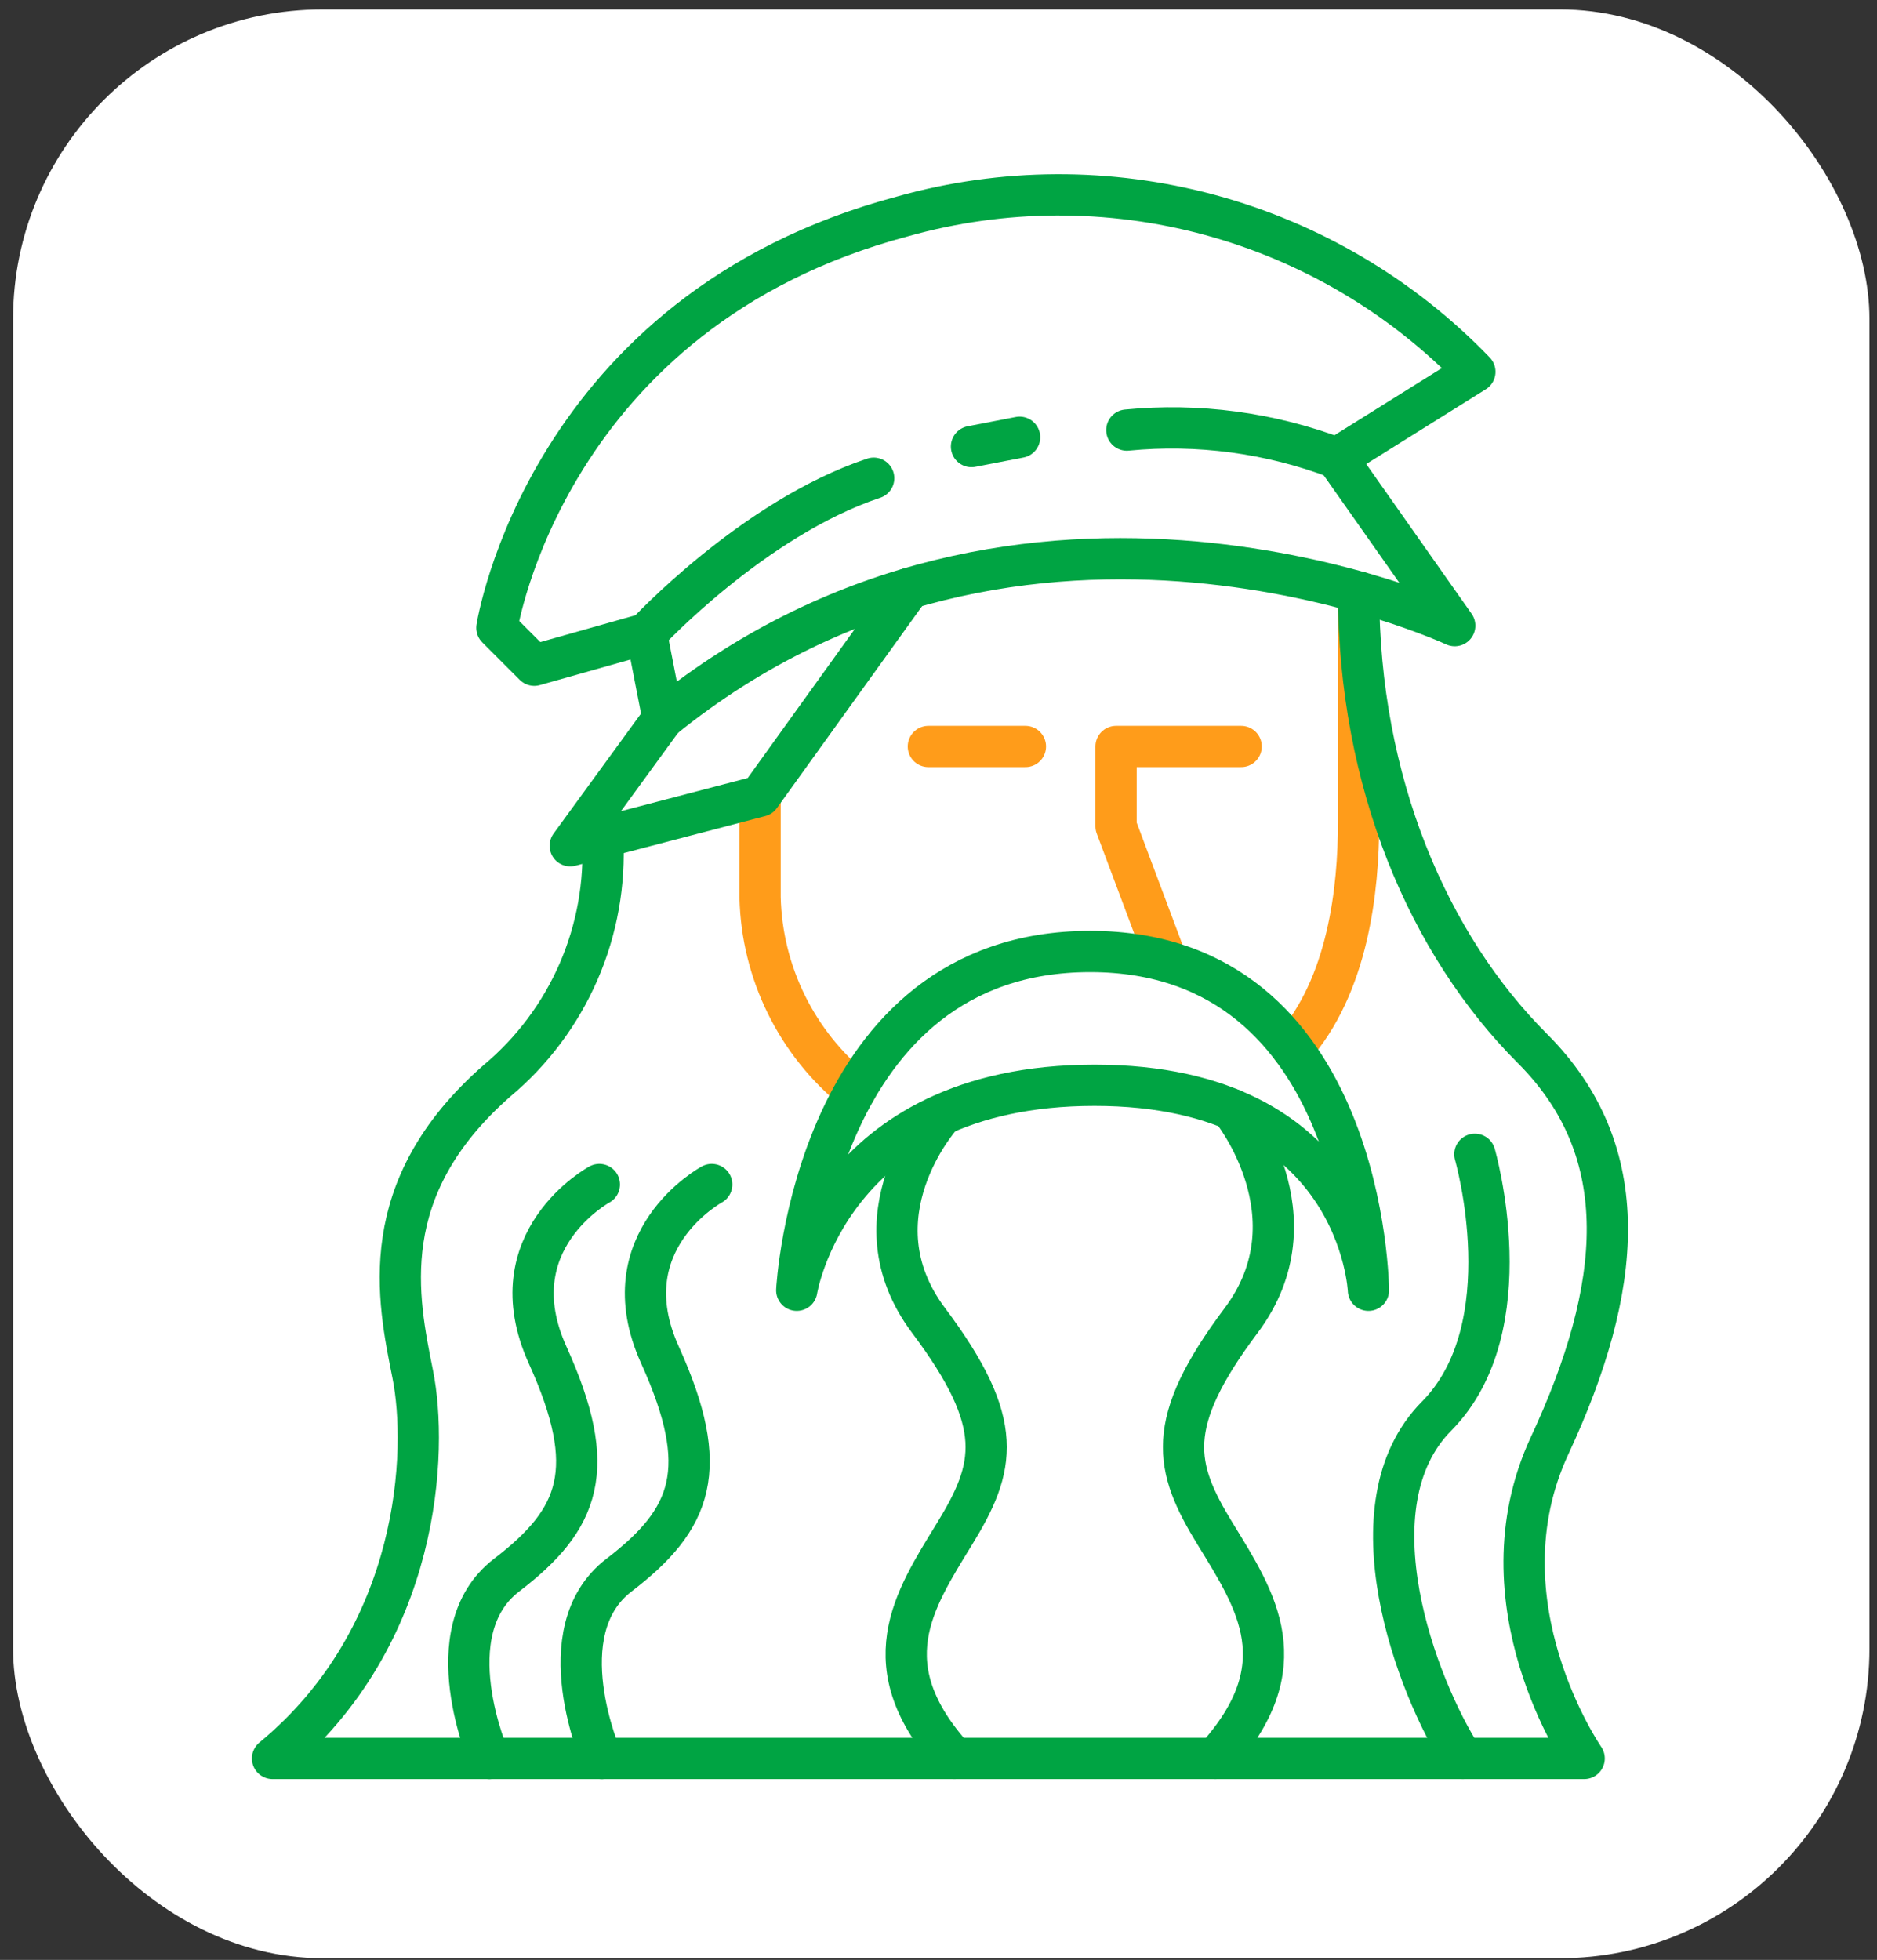 <svg width="91" height="95" viewBox="0 0 91 95" fill="none" xmlns="http://www.w3.org/2000/svg">
<rect x="0" y="0" width="91" height="95" fill="#333333" stroke="none"/>
<g id="Frame">
<rect x="0.634" y="0.458" width="90" height="94.458" rx="15" fill="white"/>
<g id="Grupo 1">
<path id="Trazado 1" d="M36.85 38.586V43.5C36.893 45.303 37.329 47.075 38.127 48.693C38.924 50.31 40.064 51.735 41.468 52.867" stroke="#FF9C1A" stroke-width="2" stroke-linecap="round" stroke-linejoin="round"/>
<path id="Trazado 2" d="M65.867 28.696V39.843C65.867 43.086 65.369 47.788 62.65 50.823" stroke="#FF9C1A" stroke-width="2" stroke-linecap="round" stroke-linejoin="round"/>
<path id="Trazado 3" d="M42.358 23.179C36.501 25.132 31.342 30.71 31.342 30.71L25.903 32.245L24.09 30.432C24.09 30.432 26.461 15.093 43.753 10.491C48.627 9.12 53.782 9.096 58.669 10.422C63.556 11.748 67.991 14.374 71.504 18.021L64.81 22.205C61.566 20.976 58.083 20.511 54.63 20.847" stroke="#00A443" stroke-width="2" stroke-linecap="round" stroke-linejoin="round"/>
<path id="Trazado 4" d="M64.81 22.203L70.528 30.326C70.528 30.326 49.714 20.599 32.143 34.824L31.342 30.71" stroke="#00A443" stroke-width="2" stroke-linecap="round" stroke-linejoin="round"/>
<path id="Trazado 5" d="M32.143 34.824L27.646 40.995L36.85 38.589L44.096 28.514" stroke="#00A443" stroke-width="2" stroke-linecap="round" stroke-linejoin="round"/>
<path id="Trazado 6" d="M60.173 36.183H54.108V40.053L56.383 46.118" stroke="#FF9C1A" stroke-width="2" stroke-linecap="round" stroke-linejoin="round"/>
<path id="Trazado 7" d="M66.344 62.541C66.344 62.541 66.24 46.12 52.852 46.12C39.465 46.12 38.628 62.541 38.628 62.541C38.628 62.541 40.197 52.605 53.063 52.605C65.929 52.605 66.344 62.541 66.344 62.541Z" stroke="#00A443" stroke-width="2" stroke-linecap="round" stroke-linejoin="round"/>
<path id="Trazado 8" d="M29.217 40.582C29.341 42.814 28.942 45.044 28.052 47.094C27.161 49.145 25.805 50.959 24.09 52.392C18.129 57.622 19.279 62.957 20.011 66.617C20.744 70.277 20.43 79.272 13.213 85.234H76.803C76.803 85.234 71.574 77.703 75.129 70.068C78.685 62.433 79.313 55.842 74.293 50.822C69.273 45.803 65.867 37.942 65.867 28.694" stroke="#00A443" stroke-width="2" stroke-linecap="round" stroke-linejoin="round"/>
<path id="Trazado 9" d="M34.506 57.415C34.506 57.415 29.485 60.134 31.996 65.677C34.507 71.22 33.565 73.626 30.009 76.349C26.453 79.073 29.172 85.239 29.172 85.239" stroke="#00A443" stroke-width="2" stroke-linecap="round" stroke-linejoin="round"/>
<path id="Trazado 10" d="M29.058 57.415C29.058 57.415 24.038 60.134 26.548 65.677C29.059 71.22 28.117 73.626 24.56 76.349C21.004 79.073 23.724 85.239 23.724 85.239" stroke="#00A443" stroke-width="2" stroke-linecap="round" stroke-linejoin="round"/>
<path id="Trazado 11" d="M59.707 53.768C59.707 53.768 63.939 58.983 60.173 64.004C56.408 69.025 56.931 71.116 58.918 74.358C60.905 77.599 62.997 80.738 58.918 85.235" stroke="#00A443" stroke-width="2" stroke-linecap="round" stroke-linejoin="round"/>
<path id="Trazado 12" d="M45.632 54.09C45.632 54.09 41.251 58.983 45.018 64.004C48.785 69.025 48.259 71.116 46.272 74.358C44.285 77.599 42.194 80.738 46.272 85.235" stroke="#00A443" stroke-width="2" stroke-linecap="round" stroke-linejoin="round"/>
<path id="L&#195;&#173;nea 1" d="M49.714 36.183H45.008" stroke="#FF9C1A" stroke-width="2" stroke-linecap="round" stroke-linejoin="round"/>
<path id="L&#195;&#173;nea 2" d="M47.1 21.645L49.432 21.194" stroke="#00A443" stroke-width="2" stroke-linecap="round" stroke-linejoin="round"/>
<path id="Trazado 13" d="M71.504 55.95C71.504 55.95 73.929 64.32 69.649 68.641C65.368 72.962 68.66 81.749 70.919 85.235" stroke="#00A443" stroke-width="2" stroke-linecap="round" stroke-linejoin="round"/>
</g>
</g>
</svg>
